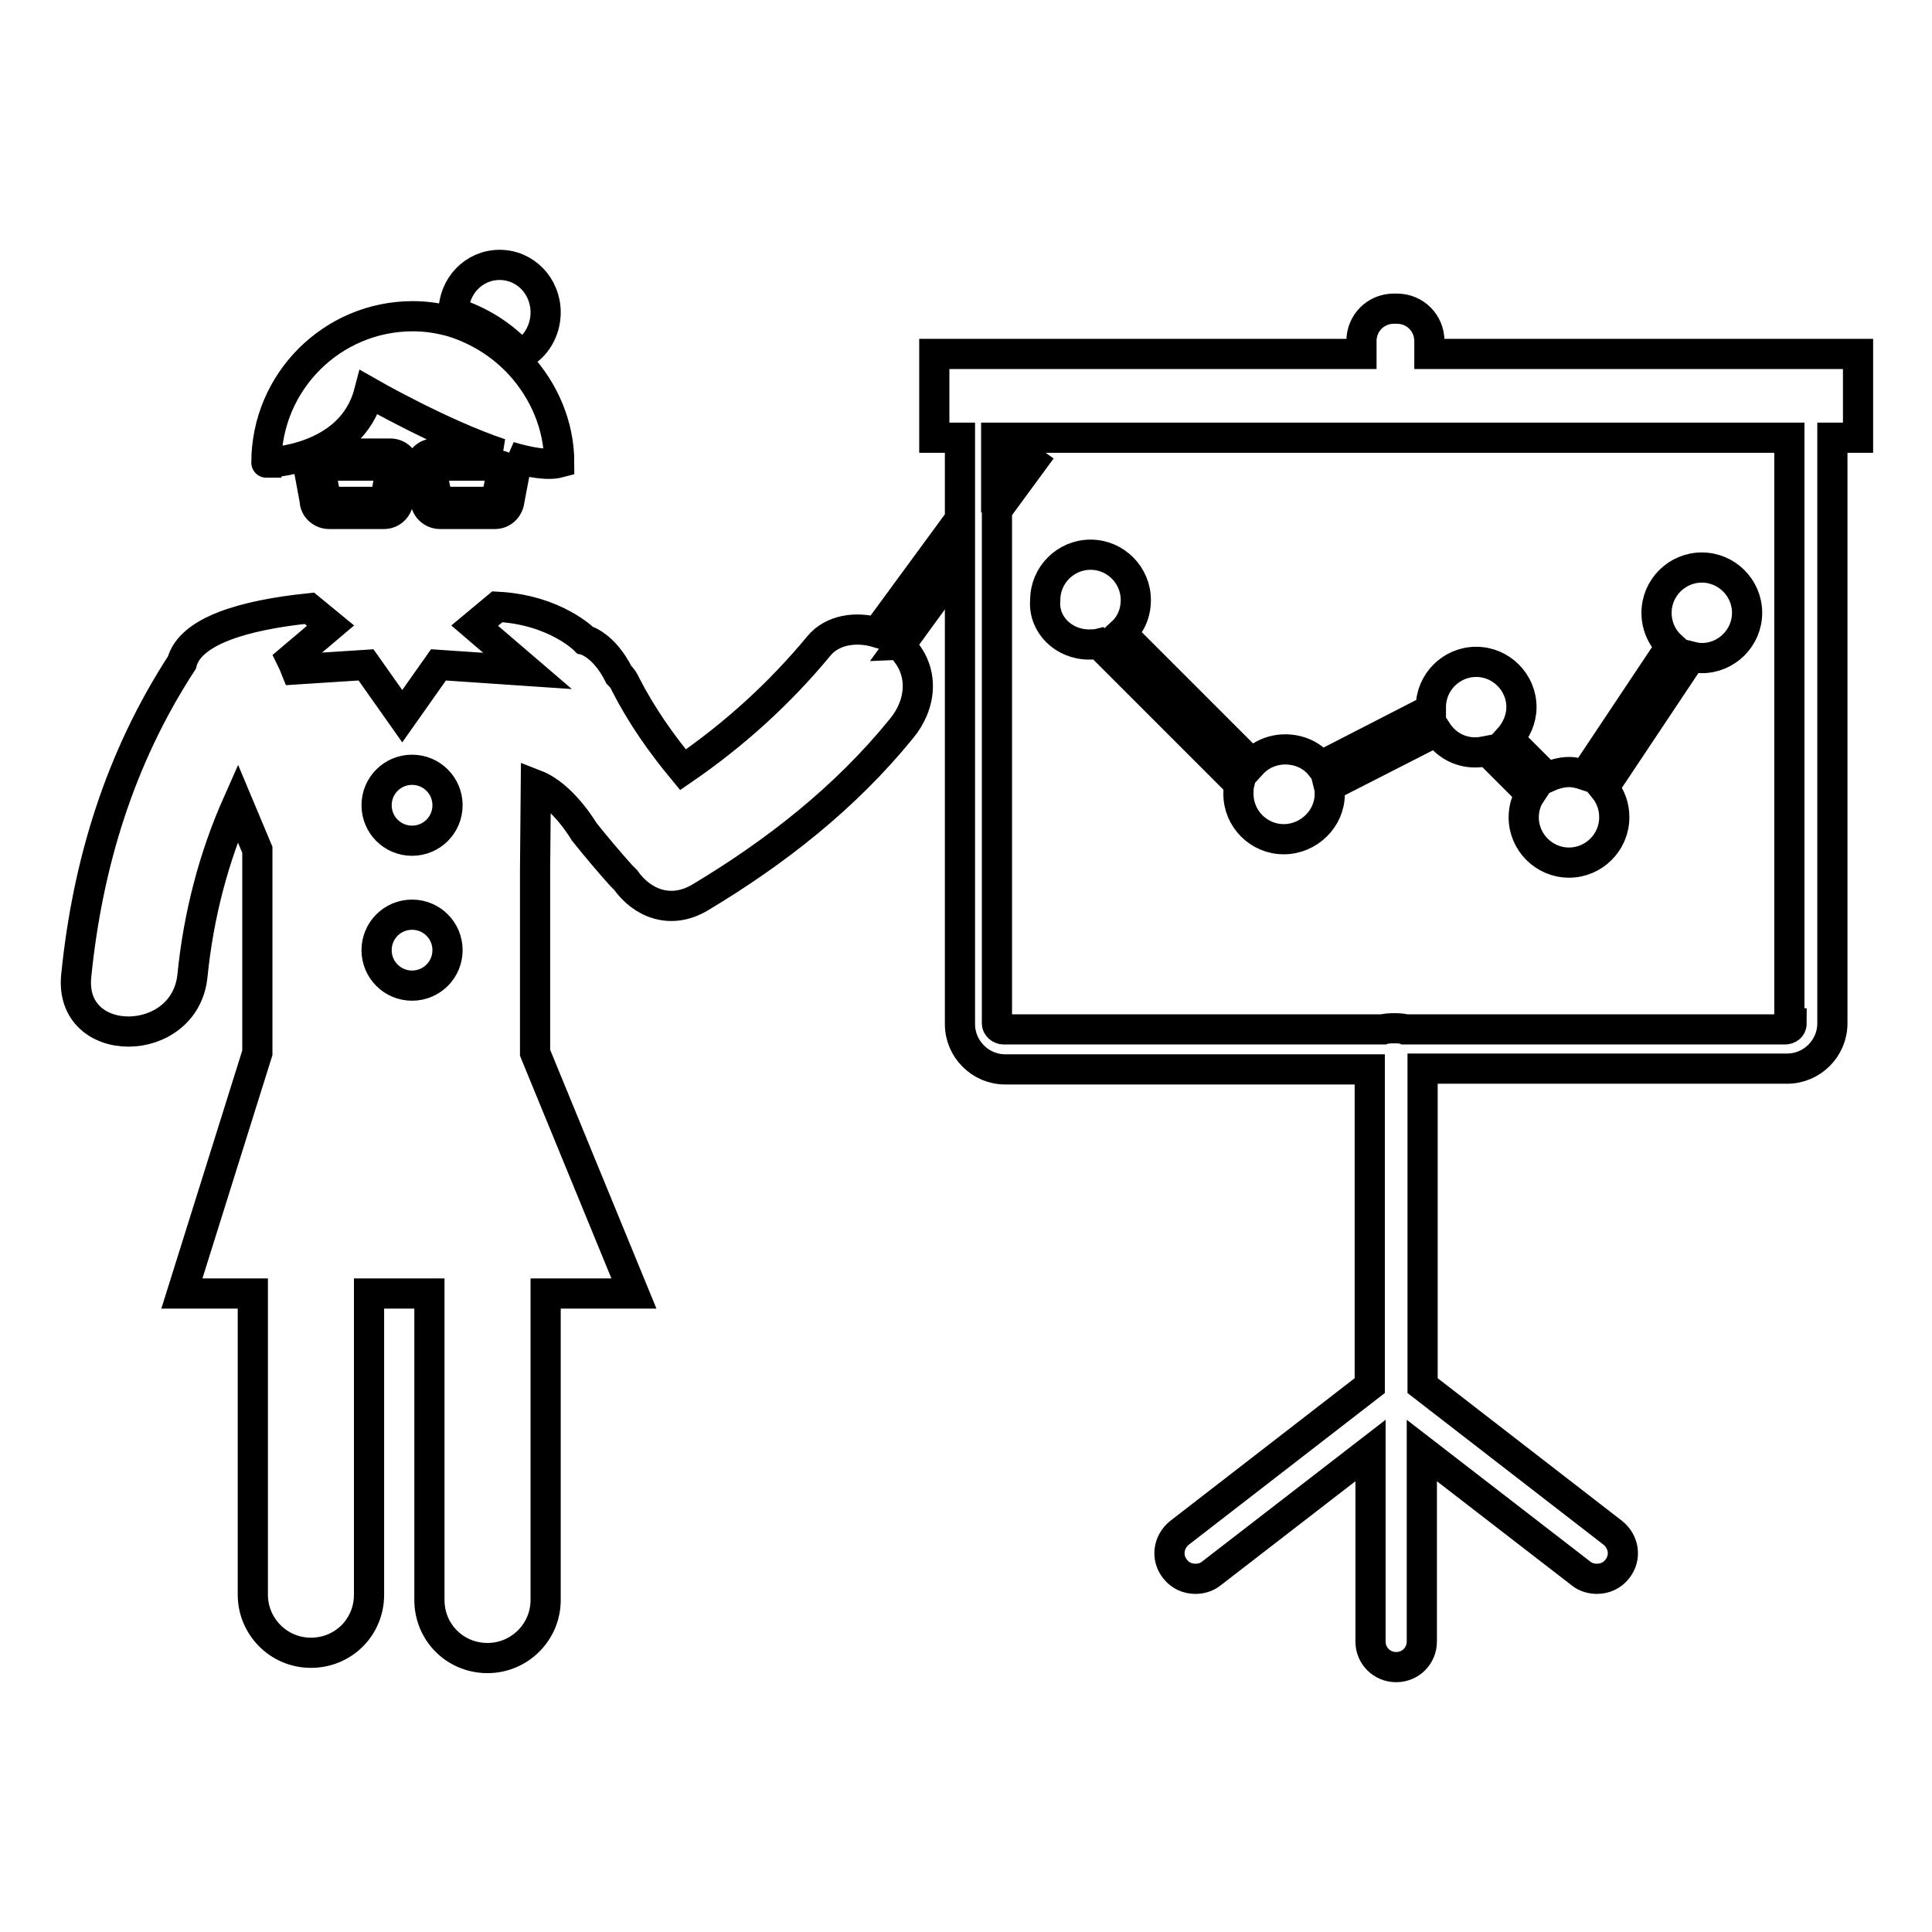 <?xml version="1.0" encoding="utf-8"?>
<!-- Svg Vector Icons : http://www.onlinewebfonts.com/icon -->
<!DOCTYPE svg PUBLIC "-//W3C//DTD SVG 1.1//EN" "http://www.w3.org/Graphics/SVG/1.1/DTD/svg11.dtd">
<svg version="1.1" xmlns="http://www.w3.org/2000/svg" xmlns:xlink="http://www.w3.org/1999/xlink" x="0px" y="0px" viewBox="0 0 256 256" enable-background="new 0 0 256 256" xml:space="preserve">
<g> <path stroke-width="4" fill-opacity="0" stroke="#000000"  d="M48.9,52c0,0,9.6,5.5,17.4,8.1h-8.8c-1,0-1.8,0.8-1.9,1.7h-2c-0.1-1-0.9-1.7-1.9-1.7h-8.9 c-1,0-1.9,0.8-1.9,1.9l0.8,4.3c0,1,0.9,1.8,1.9,1.8h7.3c1,0,1.8-0.8,1.9-1.8l0.2-1h3.2l0.2,1c0,1,0.9,1.8,1.9,1.8h7.3 c1,0,1.8-0.8,1.9-1.8l0.8-4.2l0-0.1c0-0.6-0.3-1.2-0.8-1.5c2.7,0.8,5.1,1.2,6.6,0.8c0-4.9-2-9.5-5.2-13c-2.4-2.6-5.4-4.5-8.8-5.6 c-1.7-0.5-3.5-0.8-5.4-0.8c-10.7,0-19.4,8.7-19.4,19.4C35.2,61.3,46.5,61.2,48.9,52z M66.6,61.9l-0.8,4.2l0,0.1 c0,0.1-0.1,0.3-0.3,0.3h-7.3c-0.1,0-0.3-0.1-0.3-0.3l-0.5-2.5h-5.9l-0.4,2.4l0,0.1c0,0.1-0.1,0.3-0.3,0.3h-7.3 c-0.2,0-0.3-0.1-0.3-0.3l-0.8-4.3c0-0.1,0.1-0.2,0.3-0.2h8.9c0.1,0,0.2,0.1,0.3,0.2l-0.3,1.5h5.8l-0.3-1.5c0-0.1,0.1-0.2,0.3-0.2 h8.9C66.5,61.7,66.6,61.8,66.6,61.9z M69,47c2-1,3.3-3.2,3.3-5.6c0-3.5-2.7-6.3-6.1-6.3c-3.4,0-6.1,2.8-6.1,6.3c0,0,0,0,0,0 C63.6,42.5,66.6,44.4,69,47z M189.4,46.9v-1.7c0-2.4-1.9-4.3-4.3-4.3h-0.4c-2.4,0-4.3,1.9-4.3,4.3v1.7h-56.6V58h3.4v10.8l-11,15 c-2.7-0.8-5.9-0.4-7.7,1.8c-5.3,6.4-11.3,11.8-18,16.4c-2.9-3.5-5.5-7.2-7.6-11.3c-0.2-0.5-0.5-0.9-0.9-1.3c-2-4-4.5-4.6-4.5-4.6 s-3.9-4-11.6-4.4l-3,2.5l7,6l-11.8-0.8l-4.8,6.8l-4.8-6.8l-9.3,0.6c-0.2-0.5-0.4-1-0.6-1.4l5.2-4.4L41,80.6 c-8.7,0.9-15.8,3-16.9,7.2c-8.2,12.6-12.5,26.6-14,41.5c-1,9.9,14.4,9.8,15.4,0c0.8-8,2.8-15.7,6-22.9l2.6,6.2v26.9l-10,31.9h9.4 v39.9c0,4.2,3.4,7.7,7.7,7.7c4.3,0,7.7-3.4,7.7-7.7v-39.9h8V212c0,4.3,3.4,7.7,7.7,7.7c4.2,0,7.7-3.4,7.7-7.7v-40.6h11.7 l-13.1-31.9v-24.3l0.1-11.2c3.6,1.4,6.4,6.2,6.4,6.2c1.6,2,3.2,3.9,4.9,5.8c0.2,0.2,0.4,0.4,0.6,0.6c2.1,3,5.9,4.7,9.9,2.3 c10-6,19.2-13.2,26.6-22.3c2.7-3.2,3.2-7.7,0-10.9c0,0-0.1-0.1-0.2-0.1l8-11v61.1c0,3.3,2.7,6,6,6h48.3v41.9l-25.2,19.5 c-1.5,1.2-1.8,3.3-0.6,4.8c0.7,0.9,1.7,1.3,2.7,1.3c0.7,0,1.5-0.2,2.1-0.7l21.1-16.3v25.3c0,1.9,1.5,3.4,3.4,3.4 c1.9,0,3.4-1.5,3.4-3.4v-25.3l21.1,16.3c0.6,0.5,1.4,0.7,2.1,0.7c1,0,2-0.4,2.7-1.3c1.2-1.5,0.9-3.6-0.6-4.8l-25.2-19.5v-42h48.3 c3.3,0,6-2.7,6-6V58h3.4V46.9H189.4z M54.6,130.6c-2.6,0-4.7-2.1-4.7-4.7c0-2.6,2.1-4.7,4.7-4.7c2.6,0,4.7,2.1,4.7,4.7 C59.3,128.5,57.2,130.6,54.6,130.6z M54.6,111.4c-2.6,0-4.7-2.1-4.7-4.7c0-2.6,2.1-4.7,4.7-4.7c2.6,0,4.7,2.1,4.7,4.7 C59.3,109.3,57.2,111.4,54.6,111.4z M237.4,135.6c0,0.5-0.4,0.8-0.9,0.8h-50.3c-0.4-0.2-2.5-0.2-2.9,0h-50.3 c-0.5,0-0.9-0.4-0.9-0.8V67.6l4.7-6.4l-2.8-2l-2,2.7V58h105.1V135.6z M144.3,85.4c0.4,0,0.9,0,1.3-0.1l18.6,18.6 c-0.1,0.4-0.1,0.8-0.1,1.3c0,3.3,2.7,6,6,6c3.3,0,6.1-2.7,6.1-6c0-0.3,0-0.6-0.1-1l14.3-7.3c1.1,1.7,2.9,2.8,5.1,2.8 c0.5,0,1.1-0.1,1.6-0.2l5.7,5.7c-0.6,0.9-0.9,2-0.9,3.1c0,3.3,2.7,6,6,6c3.3,0,6-2.7,6-6c0-1.5-0.5-2.8-1.4-3.9L224.1,87 c0.4,0.1,0.9,0.2,1.4,0.2c3.3,0,6-2.7,6-6c0-3.3-2.7-6-6-6c-3.3,0-6,2.7-6,6c0,1.7,0.7,3.3,1.9,4.4l-11.4,17.1 c-0.6-0.2-1.3-0.4-2.1-0.4c-1,0-2,0.3-2.9,0.7l-5.1-5.1c1-1.1,1.7-2.6,1.7-4.2c0-3.3-2.7-6-6-6c-3.3,0-6,2.7-6,6c0,0.1,0,0.2,0,0.3 l-14.6,7.5c-1.1-1.4-2.8-2.2-4.7-2.2c-1.7,0-3.3,0.7-4.4,1.9l-17.3-17.3c1.2-1.1,1.9-2.6,1.9-4.4c0-3.3-2.7-6-6-6c-3.3,0-6,2.7-6,6 C138.2,82.7,140.9,85.4,144.3,85.4z"/></g>
</svg>
